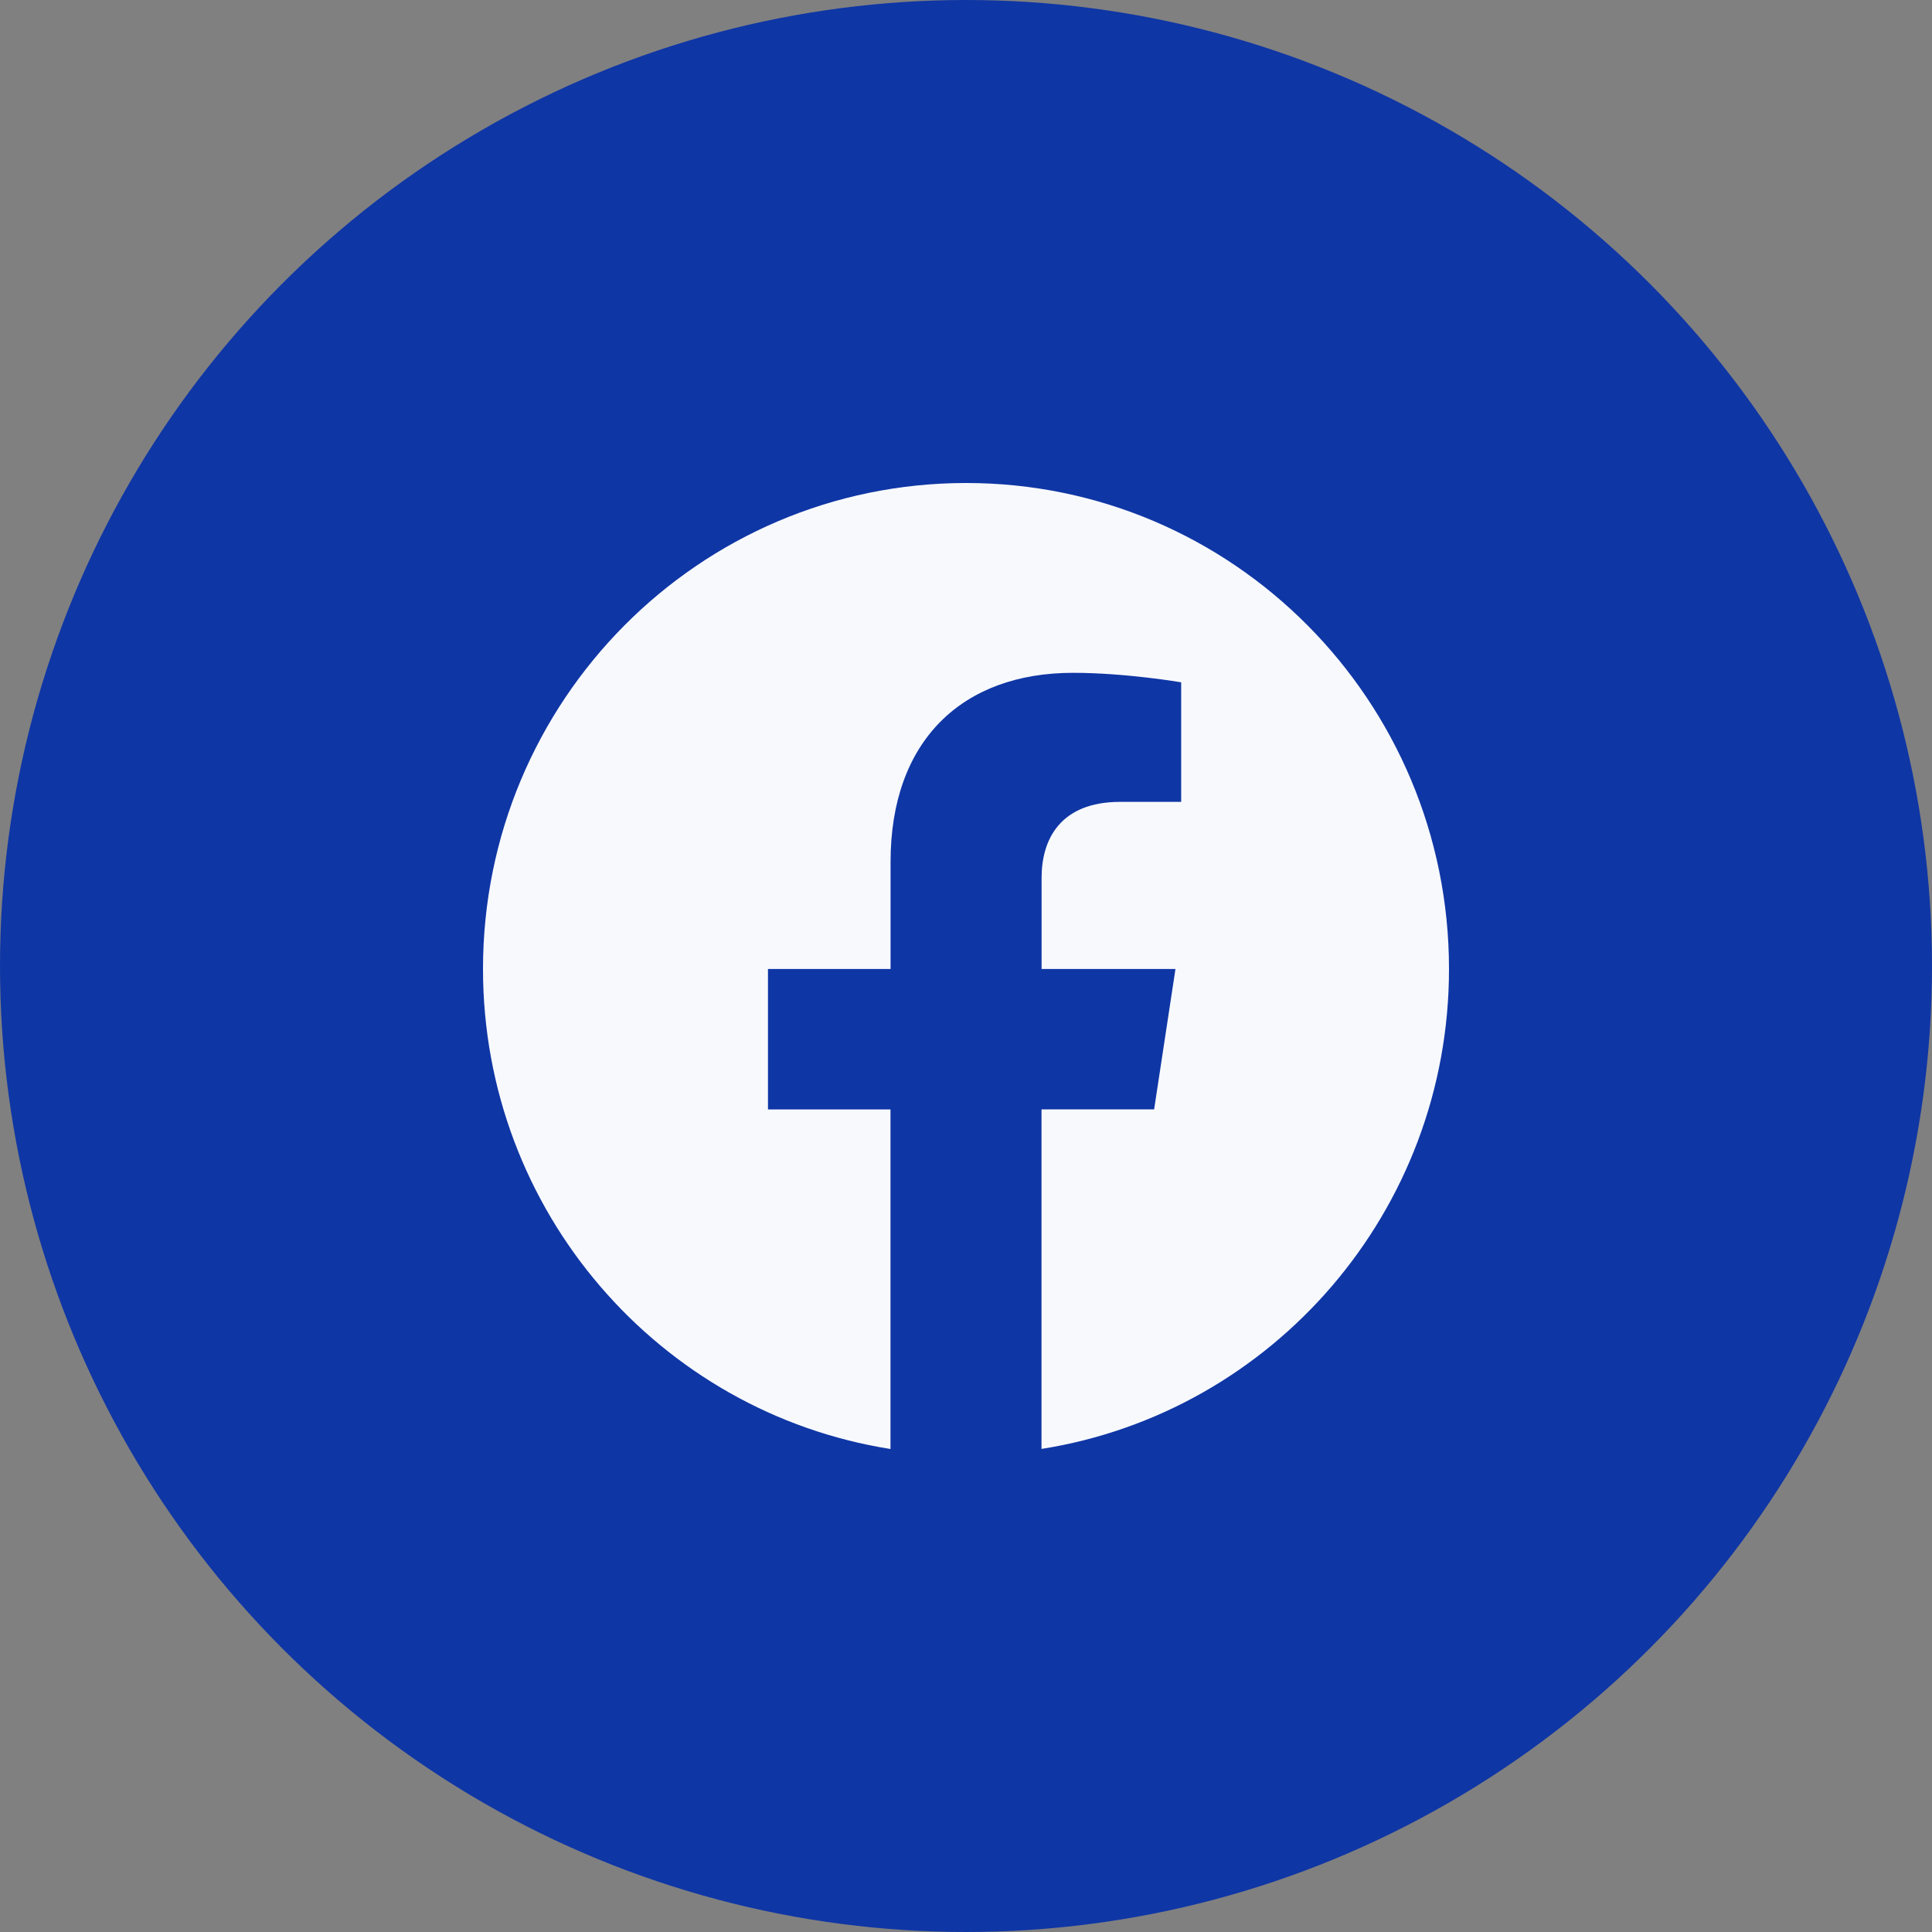 <svg width="24" height="24" viewBox="0 0 24 24" fill="none" xmlns="http://www.w3.org/2000/svg">
<rect x="0" y="0" width="24" height="24" fill="#808080" stroke="none"/>
<circle cx="12" cy="12" r="12" fill="#0F36A5"/>
<path d="M18 12.037C18 8.703 15.314 6 12.001 6C8.686 6.001 6 8.703 6 12.037C6 15.05 8.194 17.547 11.062 18V13.782H9.54V12.037H11.063V10.706C11.063 9.194 11.96 8.358 13.33 8.358C13.986 8.358 14.673 8.476 14.673 8.476V9.961H13.916C13.171 9.961 12.939 10.427 12.939 10.904V12.037H14.602L14.337 13.781H12.938V17.999C15.806 17.546 18 15.049 18 12.037Z" fill="#F7F9FC"/>
</svg>
